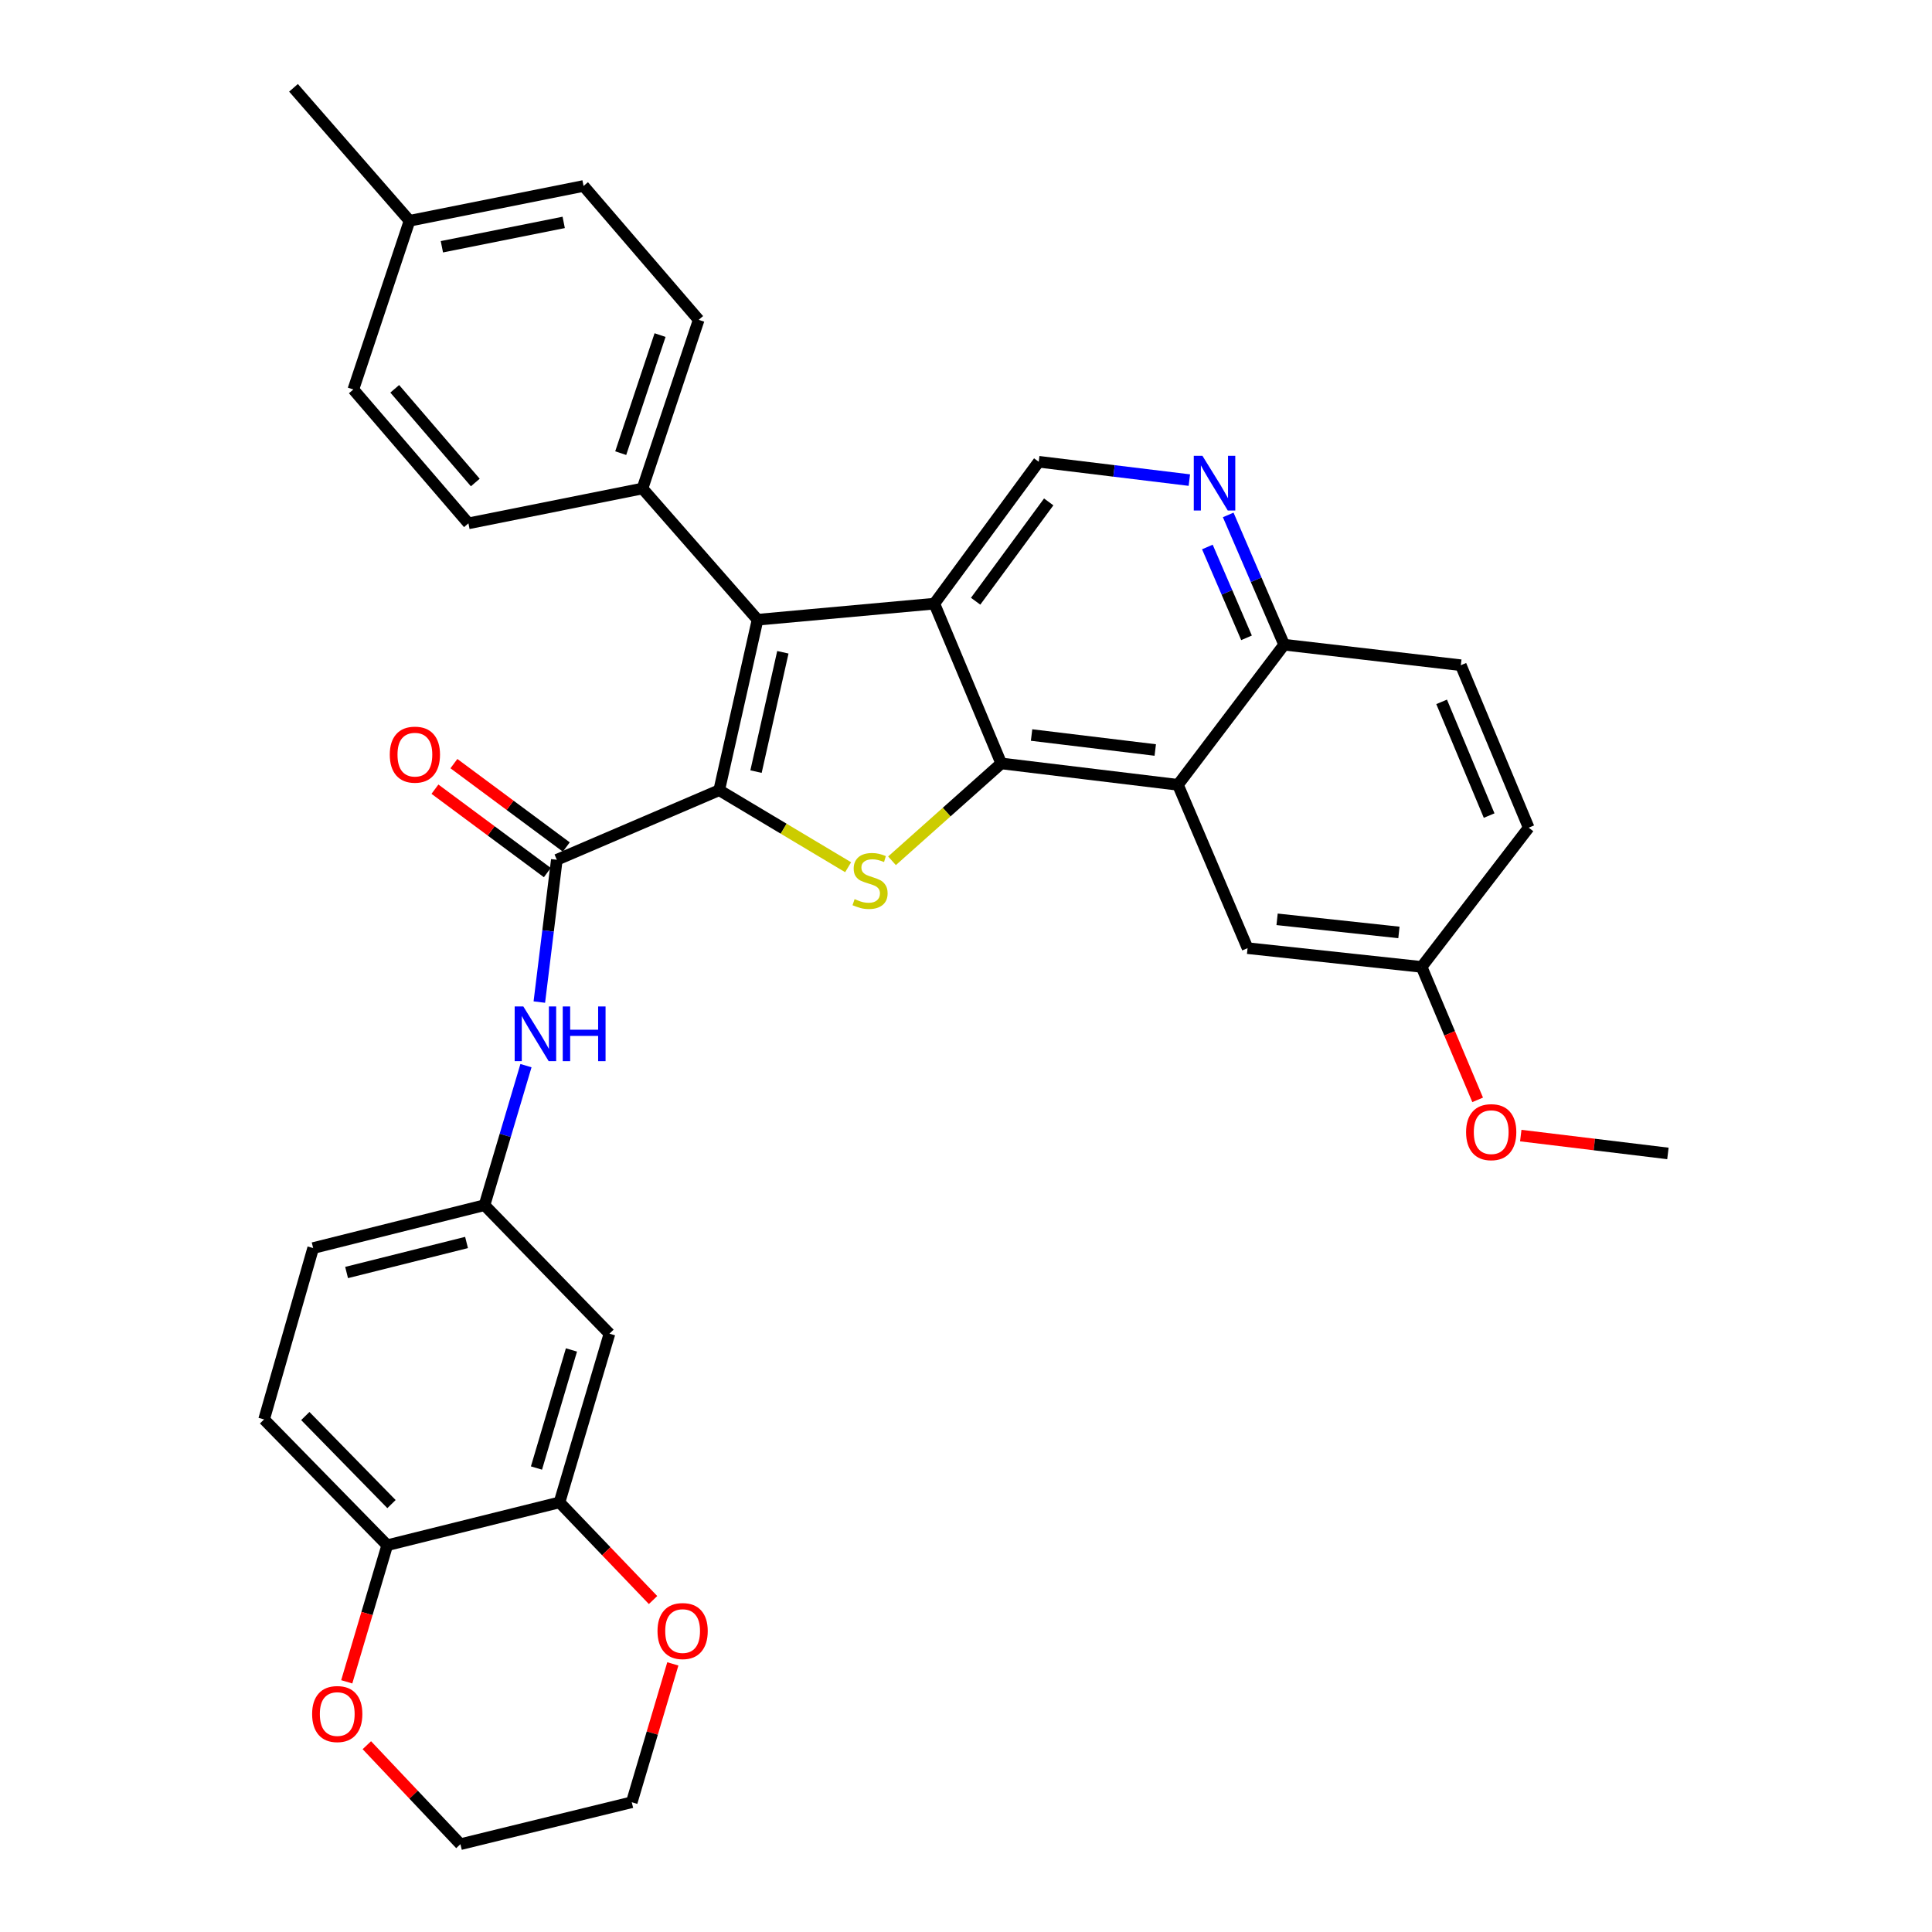 <?xml version='1.0' encoding='iso-8859-1'?>
<svg version='1.1' baseProfile='full'
              xmlns='http://www.w3.org/2000/svg'
                      xmlns:rdkit='http://www.rdkit.org/xml'
                      xmlns:xlink='http://www.w3.org/1999/xlink'
                  xml:space='preserve'
width='1000px' height='1000px' viewBox='0 0 1000 1000'>
<!-- END OF HEADER -->
<rect style='opacity:1.0;fill:#FFFFFF;stroke:none' width='1000' height='1000' x='0' y='0'> </rect>
<path class='bond-2' d='M 372.261,409.001 L 405.626,428.94' style='fill:none;fill-rule:evenodd;stroke:#000000;stroke-width:6px;stroke-linecap:butt;stroke-linejoin:miter;stroke-opacity:1' />
<path class='bond-2' d='M 405.626,428.94 L 438.991,448.878' style='fill:none;fill-rule:evenodd;stroke:#CCCC00;stroke-width:6px;stroke-linecap:butt;stroke-linejoin:miter;stroke-opacity:1' />
<path class='bond-3' d='M 372.261,409.001 L 392.114,320.767' style='fill:none;fill-rule:evenodd;stroke:#000000;stroke-width:6px;stroke-linecap:butt;stroke-linejoin:miter;stroke-opacity:1' />
<path class='bond-3' d='M 391.313,399.383 L 405.21,337.618' style='fill:none;fill-rule:evenodd;stroke:#000000;stroke-width:6px;stroke-linecap:butt;stroke-linejoin:miter;stroke-opacity:1' />
<path class='bond-4' d='M 372.261,409.001 L 288.21,445.027' style='fill:none;fill-rule:evenodd;stroke:#000000;stroke-width:6px;stroke-linecap:butt;stroke-linejoin:miter;stroke-opacity:1' />
<path class='bond-0' d='M 483.607,312.447 L 392.114,320.767' style='fill:none;fill-rule:evenodd;stroke:#000000;stroke-width:6px;stroke-linecap:butt;stroke-linejoin:miter;stroke-opacity:1' />
<path class='bond-6' d='M 483.607,312.447 L 537.646,239.003' style='fill:none;fill-rule:evenodd;stroke:#000000;stroke-width:6px;stroke-linecap:butt;stroke-linejoin:miter;stroke-opacity:1' />
<path class='bond-6' d='M 504.983,311.194 L 542.81,259.784' style='fill:none;fill-rule:evenodd;stroke:#000000;stroke-width:6px;stroke-linecap:butt;stroke-linejoin:miter;stroke-opacity:1' />
<path class='bond-34' d='M 483.607,312.447 L 518.242,395.144' style='fill:none;fill-rule:evenodd;stroke:#000000;stroke-width:6px;stroke-linecap:butt;stroke-linejoin:miter;stroke-opacity:1' />
<path class='bond-1' d='M 518.242,395.144 L 489.97,420.343' style='fill:none;fill-rule:evenodd;stroke:#000000;stroke-width:6px;stroke-linecap:butt;stroke-linejoin:miter;stroke-opacity:1' />
<path class='bond-1' d='M 489.97,420.343 L 461.699,445.543' style='fill:none;fill-rule:evenodd;stroke:#CCCC00;stroke-width:6px;stroke-linecap:butt;stroke-linejoin:miter;stroke-opacity:1' />
<path class='bond-5' d='M 518.242,395.144 L 609.698,406.219' style='fill:none;fill-rule:evenodd;stroke:#000000;stroke-width:6px;stroke-linecap:butt;stroke-linejoin:miter;stroke-opacity:1' />
<path class='bond-5' d='M 533.941,380.449 L 597.96,388.202' style='fill:none;fill-rule:evenodd;stroke:#000000;stroke-width:6px;stroke-linecap:butt;stroke-linejoin:miter;stroke-opacity:1' />
<path class='bond-10' d='M 392.114,320.767 L 332.546,252.852' style='fill:none;fill-rule:evenodd;stroke:#000000;stroke-width:6px;stroke-linecap:butt;stroke-linejoin:miter;stroke-opacity:1' />
<path class='bond-8' d='M 288.21,445.027 L 283.682,481.85' style='fill:none;fill-rule:evenodd;stroke:#000000;stroke-width:6px;stroke-linecap:butt;stroke-linejoin:miter;stroke-opacity:1' />
<path class='bond-8' d='M 283.682,481.85 L 279.154,518.673' style='fill:none;fill-rule:evenodd;stroke:#0000FF;stroke-width:6px;stroke-linecap:butt;stroke-linejoin:miter;stroke-opacity:1' />
<path class='bond-16' d='M 293.118,438.412 L 264.031,416.83' style='fill:none;fill-rule:evenodd;stroke:#000000;stroke-width:6px;stroke-linecap:butt;stroke-linejoin:miter;stroke-opacity:1' />
<path class='bond-16' d='M 264.031,416.83 L 234.943,395.248' style='fill:none;fill-rule:evenodd;stroke:#FF0000;stroke-width:6px;stroke-linecap:butt;stroke-linejoin:miter;stroke-opacity:1' />
<path class='bond-16' d='M 283.301,451.643 L 254.214,430.061' style='fill:none;fill-rule:evenodd;stroke:#000000;stroke-width:6px;stroke-linecap:butt;stroke-linejoin:miter;stroke-opacity:1' />
<path class='bond-16' d='M 254.214,430.061 L 225.126,408.479' style='fill:none;fill-rule:evenodd;stroke:#FF0000;stroke-width:6px;stroke-linecap:butt;stroke-linejoin:miter;stroke-opacity:1' />
<path class='bond-11' d='M 609.698,406.219 L 664.671,333.691' style='fill:none;fill-rule:evenodd;stroke:#000000;stroke-width:6px;stroke-linecap:butt;stroke-linejoin:miter;stroke-opacity:1' />
<path class='bond-15' d='M 609.698,406.219 L 645.743,490.765' style='fill:none;fill-rule:evenodd;stroke:#000000;stroke-width:6px;stroke-linecap:butt;stroke-linejoin:miter;stroke-opacity:1' />
<path class='bond-7' d='M 537.646,239.003 L 576.625,243.752' style='fill:none;fill-rule:evenodd;stroke:#000000;stroke-width:6px;stroke-linecap:butt;stroke-linejoin:miter;stroke-opacity:1' />
<path class='bond-7' d='M 576.625,243.752 L 615.604,248.5' style='fill:none;fill-rule:evenodd;stroke:#0000FF;stroke-width:6px;stroke-linecap:butt;stroke-linejoin:miter;stroke-opacity:1' />
<path class='bond-35' d='M 635.72,266.523 L 650.196,300.107' style='fill:none;fill-rule:evenodd;stroke:#0000FF;stroke-width:6px;stroke-linecap:butt;stroke-linejoin:miter;stroke-opacity:1' />
<path class='bond-35' d='M 650.196,300.107 L 664.671,333.691' style='fill:none;fill-rule:evenodd;stroke:#000000;stroke-width:6px;stroke-linecap:butt;stroke-linejoin:miter;stroke-opacity:1' />
<path class='bond-35' d='M 624.933,283.12 L 635.066,306.628' style='fill:none;fill-rule:evenodd;stroke:#0000FF;stroke-width:6px;stroke-linecap:butt;stroke-linejoin:miter;stroke-opacity:1' />
<path class='bond-35' d='M 635.066,306.628 L 645.199,330.137' style='fill:none;fill-rule:evenodd;stroke:#000000;stroke-width:6px;stroke-linecap:butt;stroke-linejoin:miter;stroke-opacity:1' />
<path class='bond-14' d='M 272.24,551.575 L 261.512,587.684' style='fill:none;fill-rule:evenodd;stroke:#0000FF;stroke-width:6px;stroke-linecap:butt;stroke-linejoin:miter;stroke-opacity:1' />
<path class='bond-14' d='M 261.512,587.684 L 250.783,623.794' style='fill:none;fill-rule:evenodd;stroke:#000000;stroke-width:6px;stroke-linecap:butt;stroke-linejoin:miter;stroke-opacity:1' />
<path class='bond-9' d='M 289.592,777.628 L 315.458,690.308' style='fill:none;fill-rule:evenodd;stroke:#000000;stroke-width:6px;stroke-linecap:butt;stroke-linejoin:miter;stroke-opacity:1' />
<path class='bond-9' d='M 277.675,759.85 L 295.781,698.727' style='fill:none;fill-rule:evenodd;stroke:#000000;stroke-width:6px;stroke-linecap:butt;stroke-linejoin:miter;stroke-opacity:1' />
<path class='bond-17' d='M 289.592,777.628 L 313.806,802.903' style='fill:none;fill-rule:evenodd;stroke:#000000;stroke-width:6px;stroke-linecap:butt;stroke-linejoin:miter;stroke-opacity:1' />
<path class='bond-17' d='M 313.806,802.903 L 338.021,828.178' style='fill:none;fill-rule:evenodd;stroke:#FF0000;stroke-width:6px;stroke-linecap:butt;stroke-linejoin:miter;stroke-opacity:1' />
<path class='bond-37' d='M 289.592,777.628 L 200.423,799.805' style='fill:none;fill-rule:evenodd;stroke:#000000;stroke-width:6px;stroke-linecap:butt;stroke-linejoin:miter;stroke-opacity:1' />
<path class='bond-20' d='M 332.546,252.852 L 361.644,165.551' style='fill:none;fill-rule:evenodd;stroke:#000000;stroke-width:6px;stroke-linecap:butt;stroke-linejoin:miter;stroke-opacity:1' />
<path class='bond-20' d='M 321.281,234.547 L 341.649,173.436' style='fill:none;fill-rule:evenodd;stroke:#000000;stroke-width:6px;stroke-linecap:butt;stroke-linejoin:miter;stroke-opacity:1' />
<path class='bond-21' d='M 332.546,252.852 L 242.454,270.883' style='fill:none;fill-rule:evenodd;stroke:#000000;stroke-width:6px;stroke-linecap:butt;stroke-linejoin:miter;stroke-opacity:1' />
<path class='bond-22' d='M 664.671,333.691 L 756.118,344.317' style='fill:none;fill-rule:evenodd;stroke:#000000;stroke-width:6px;stroke-linecap:butt;stroke-linejoin:miter;stroke-opacity:1' />
<path class='bond-12' d='M 315.458,690.308 L 250.783,623.794' style='fill:none;fill-rule:evenodd;stroke:#000000;stroke-width:6px;stroke-linecap:butt;stroke-linejoin:miter;stroke-opacity:1' />
<path class='bond-13' d='M 200.423,799.805 L 136.691,734.691' style='fill:none;fill-rule:evenodd;stroke:#000000;stroke-width:6px;stroke-linecap:butt;stroke-linejoin:miter;stroke-opacity:1' />
<path class='bond-13' d='M 202.638,778.514 L 158.025,732.934' style='fill:none;fill-rule:evenodd;stroke:#000000;stroke-width:6px;stroke-linecap:butt;stroke-linejoin:miter;stroke-opacity:1' />
<path class='bond-18' d='M 200.423,799.805 L 189.949,835.158' style='fill:none;fill-rule:evenodd;stroke:#000000;stroke-width:6px;stroke-linecap:butt;stroke-linejoin:miter;stroke-opacity:1' />
<path class='bond-18' d='M 189.949,835.158 L 179.474,870.51' style='fill:none;fill-rule:evenodd;stroke:#FF0000;stroke-width:6px;stroke-linecap:butt;stroke-linejoin:miter;stroke-opacity:1' />
<path class='bond-24' d='M 250.783,623.794 L 162.091,645.999' style='fill:none;fill-rule:evenodd;stroke:#000000;stroke-width:6px;stroke-linecap:butt;stroke-linejoin:miter;stroke-opacity:1' />
<path class='bond-24' d='M 241.48,643.107 L 179.396,658.65' style='fill:none;fill-rule:evenodd;stroke:#000000;stroke-width:6px;stroke-linecap:butt;stroke-linejoin:miter;stroke-opacity:1' />
<path class='bond-23' d='M 645.743,490.765 L 735.826,500.467' style='fill:none;fill-rule:evenodd;stroke:#000000;stroke-width:6px;stroke-linecap:butt;stroke-linejoin:miter;stroke-opacity:1' />
<path class='bond-23' d='M 661.019,475.839 L 724.078,482.631' style='fill:none;fill-rule:evenodd;stroke:#000000;stroke-width:6px;stroke-linecap:butt;stroke-linejoin:miter;stroke-opacity:1' />
<path class='bond-30' d='M 348.256,861.224 L 337.628,897.034' style='fill:none;fill-rule:evenodd;stroke:#FF0000;stroke-width:6px;stroke-linecap:butt;stroke-linejoin:miter;stroke-opacity:1' />
<path class='bond-30' d='M 337.628,897.034 L 327,932.844' style='fill:none;fill-rule:evenodd;stroke:#000000;stroke-width:6px;stroke-linecap:butt;stroke-linejoin:miter;stroke-opacity:1' />
<path class='bond-31' d='M 189.877,903.313 L 214.092,928.929' style='fill:none;fill-rule:evenodd;stroke:#FF0000;stroke-width:6px;stroke-linecap:butt;stroke-linejoin:miter;stroke-opacity:1' />
<path class='bond-31' d='M 214.092,928.929 L 238.308,954.545' style='fill:none;fill-rule:evenodd;stroke:#000000;stroke-width:6px;stroke-linecap:butt;stroke-linejoin:miter;stroke-opacity:1' />
<path class='bond-19' d='M 136.691,734.691 L 162.091,645.999' style='fill:none;fill-rule:evenodd;stroke:#000000;stroke-width:6px;stroke-linecap:butt;stroke-linejoin:miter;stroke-opacity:1' />
<path class='bond-26' d='M 361.644,165.551 L 302.049,96.254' style='fill:none;fill-rule:evenodd;stroke:#000000;stroke-width:6px;stroke-linecap:butt;stroke-linejoin:miter;stroke-opacity:1' />
<path class='bond-27' d='M 242.454,270.883 L 182.886,201.595' style='fill:none;fill-rule:evenodd;stroke:#000000;stroke-width:6px;stroke-linecap:butt;stroke-linejoin:miter;stroke-opacity:1' />
<path class='bond-27' d='M 246.012,249.749 L 204.315,201.248' style='fill:none;fill-rule:evenodd;stroke:#000000;stroke-width:6px;stroke-linecap:butt;stroke-linejoin:miter;stroke-opacity:1' />
<path class='bond-38' d='M 756.118,344.317 L 791.247,428.405' style='fill:none;fill-rule:evenodd;stroke:#000000;stroke-width:6px;stroke-linecap:butt;stroke-linejoin:miter;stroke-opacity:1' />
<path class='bond-38' d='M 746.186,363.281 L 770.776,422.143' style='fill:none;fill-rule:evenodd;stroke:#000000;stroke-width:6px;stroke-linecap:butt;stroke-linejoin:miter;stroke-opacity:1' />
<path class='bond-25' d='M 735.826,500.467 L 791.247,428.405' style='fill:none;fill-rule:evenodd;stroke:#000000;stroke-width:6px;stroke-linecap:butt;stroke-linejoin:miter;stroke-opacity:1' />
<path class='bond-29' d='M 735.826,500.467 L 750.328,534.874' style='fill:none;fill-rule:evenodd;stroke:#000000;stroke-width:6px;stroke-linecap:butt;stroke-linejoin:miter;stroke-opacity:1' />
<path class='bond-29' d='M 750.328,534.874 L 764.83,569.281' style='fill:none;fill-rule:evenodd;stroke:#FF0000;stroke-width:6px;stroke-linecap:butt;stroke-linejoin:miter;stroke-opacity:1' />
<path class='bond-36' d='M 302.049,96.254 L 211.974,114.276' style='fill:none;fill-rule:evenodd;stroke:#000000;stroke-width:6px;stroke-linecap:butt;stroke-linejoin:miter;stroke-opacity:1' />
<path class='bond-36' d='M 291.77,115.112 L 228.718,127.728' style='fill:none;fill-rule:evenodd;stroke:#000000;stroke-width:6px;stroke-linecap:butt;stroke-linejoin:miter;stroke-opacity:1' />
<path class='bond-28' d='M 182.886,201.595 L 211.974,114.276' style='fill:none;fill-rule:evenodd;stroke:#000000;stroke-width:6px;stroke-linecap:butt;stroke-linejoin:miter;stroke-opacity:1' />
<path class='bond-32' d='M 211.974,114.276 L 151.922,45.455' style='fill:none;fill-rule:evenodd;stroke:#000000;stroke-width:6px;stroke-linecap:butt;stroke-linejoin:miter;stroke-opacity:1' />
<path class='bond-33' d='M 787.147,587.776 L 825.228,592.399' style='fill:none;fill-rule:evenodd;stroke:#FF0000;stroke-width:6px;stroke-linecap:butt;stroke-linejoin:miter;stroke-opacity:1' />
<path class='bond-33' d='M 825.228,592.399 L 863.309,597.021' style='fill:none;fill-rule:evenodd;stroke:#000000;stroke-width:6px;stroke-linecap:butt;stroke-linejoin:miter;stroke-opacity:1' />
<path class='bond-39' d='M 327,932.844 L 238.308,954.545' style='fill:none;fill-rule:evenodd;stroke:#000000;stroke-width:6px;stroke-linecap:butt;stroke-linejoin:miter;stroke-opacity:1' />
<path  class='atom-3' d='M 442.345 465.383
Q 442.665 465.503, 443.985 466.063
Q 445.305 466.623, 446.745 466.983
Q 448.225 467.303, 449.665 467.303
Q 452.345 467.303, 453.905 466.023
Q 455.465 464.703, 455.465 462.423
Q 455.465 460.863, 454.665 459.903
Q 453.905 458.943, 452.705 458.423
Q 451.505 457.903, 449.505 457.303
Q 446.985 456.543, 445.465 455.823
Q 443.985 455.103, 442.905 453.583
Q 441.865 452.063, 441.865 449.503
Q 441.865 445.943, 444.265 443.743
Q 446.705 441.543, 451.505 441.543
Q 454.785 441.543, 458.505 443.103
L 457.585 446.183
Q 454.185 444.783, 451.625 444.783
Q 448.865 444.783, 447.345 445.943
Q 445.825 447.063, 445.865 449.023
Q 445.865 450.543, 446.625 451.463
Q 447.425 452.383, 448.545 452.903
Q 449.705 453.423, 451.625 454.023
Q 454.185 454.823, 455.705 455.623
Q 457.225 456.423, 458.305 458.063
Q 459.425 459.663, 459.425 462.423
Q 459.425 466.343, 456.785 468.463
Q 454.185 470.543, 449.825 470.543
Q 447.305 470.543, 445.385 469.983
Q 443.505 469.463, 441.265 468.543
L 442.345 465.383
' fill='#CCCC00'/>
<path  class='atom-8' d='M 622.376 235.927
L 631.656 250.927
Q 632.576 252.407, 634.056 255.087
Q 635.536 257.767, 635.616 257.927
L 635.616 235.927
L 639.376 235.927
L 639.376 264.247
L 635.496 264.247
L 625.536 247.847
Q 624.376 245.927, 623.136 243.727
Q 621.936 241.527, 621.576 240.847
L 621.576 264.247
L 617.896 264.247
L 617.896 235.927
L 622.376 235.927
' fill='#0000FF'/>
<path  class='atom-9' d='M 270.874 520.942
L 280.154 535.942
Q 281.074 537.422, 282.554 540.102
Q 284.034 542.782, 284.114 542.942
L 284.114 520.942
L 287.874 520.942
L 287.874 549.262
L 283.994 549.262
L 274.034 532.862
Q 272.874 530.942, 271.634 528.742
Q 270.434 526.542, 270.074 525.862
L 270.074 549.262
L 266.394 549.262
L 266.394 520.942
L 270.874 520.942
' fill='#0000FF'/>
<path  class='atom-9' d='M 291.274 520.942
L 295.114 520.942
L 295.114 532.982
L 309.594 532.982
L 309.594 520.942
L 313.434 520.942
L 313.434 549.262
L 309.594 549.262
L 309.594 536.182
L 295.114 536.182
L 295.114 549.262
L 291.274 549.262
L 291.274 520.942
' fill='#0000FF'/>
<path  class='atom-17' d='M 201.748 390.601
Q 201.748 383.801, 205.108 380.001
Q 208.468 376.201, 214.748 376.201
Q 221.028 376.201, 224.388 380.001
Q 227.748 383.801, 227.748 390.601
Q 227.748 397.481, 224.348 401.401
Q 220.948 405.281, 214.748 405.281
Q 208.508 405.281, 205.108 401.401
Q 201.748 397.521, 201.748 390.601
M 214.748 402.081
Q 219.068 402.081, 221.388 399.201
Q 223.748 396.281, 223.748 390.601
Q 223.748 385.041, 221.388 382.241
Q 219.068 379.401, 214.748 379.401
Q 210.428 379.401, 208.068 382.201
Q 205.748 385.001, 205.748 390.601
Q 205.748 396.321, 208.068 399.201
Q 210.428 402.081, 214.748 402.081
' fill='#FF0000'/>
<path  class='atom-18' d='M 340.324 844.232
Q 340.324 837.432, 343.684 833.632
Q 347.044 829.832, 353.324 829.832
Q 359.604 829.832, 362.964 833.632
Q 366.324 837.432, 366.324 844.232
Q 366.324 851.112, 362.924 855.032
Q 359.524 858.912, 353.324 858.912
Q 347.084 858.912, 343.684 855.032
Q 340.324 851.152, 340.324 844.232
M 353.324 855.712
Q 357.644 855.712, 359.964 852.832
Q 362.324 849.912, 362.324 844.232
Q 362.324 838.672, 359.964 835.872
Q 357.644 833.032, 353.324 833.032
Q 349.004 833.032, 346.644 835.832
Q 344.324 838.632, 344.324 844.232
Q 344.324 849.952, 346.644 852.832
Q 349.004 855.712, 353.324 855.712
' fill='#FF0000'/>
<path  class='atom-19' d='M 161.557 887.186
Q 161.557 880.386, 164.917 876.586
Q 168.277 872.786, 174.557 872.786
Q 180.837 872.786, 184.197 876.586
Q 187.557 880.386, 187.557 887.186
Q 187.557 894.066, 184.157 897.986
Q 180.757 901.866, 174.557 901.866
Q 168.317 901.866, 164.917 897.986
Q 161.557 894.106, 161.557 887.186
M 174.557 898.666
Q 178.877 898.666, 181.197 895.786
Q 183.557 892.866, 183.557 887.186
Q 183.557 881.626, 181.197 878.826
Q 178.877 875.986, 174.557 875.986
Q 170.237 875.986, 167.877 878.786
Q 165.557 881.586, 165.557 887.186
Q 165.557 892.906, 167.877 895.786
Q 170.237 898.666, 174.557 898.666
' fill='#FF0000'/>
<path  class='atom-30' d='M 758.843 585.999
Q 758.843 579.199, 762.203 575.399
Q 765.563 571.599, 771.843 571.599
Q 778.123 571.599, 781.483 575.399
Q 784.843 579.199, 784.843 585.999
Q 784.843 592.879, 781.443 596.799
Q 778.043 600.679, 771.843 600.679
Q 765.603 600.679, 762.203 596.799
Q 758.843 592.919, 758.843 585.999
M 771.843 597.479
Q 776.163 597.479, 778.483 594.599
Q 780.843 591.679, 780.843 585.999
Q 780.843 580.439, 778.483 577.639
Q 776.163 574.799, 771.843 574.799
Q 767.523 574.799, 765.163 577.599
Q 762.843 580.399, 762.843 585.999
Q 762.843 591.719, 765.163 594.599
Q 767.523 597.479, 771.843 597.479
' fill='#FF0000'/>
</svg>
